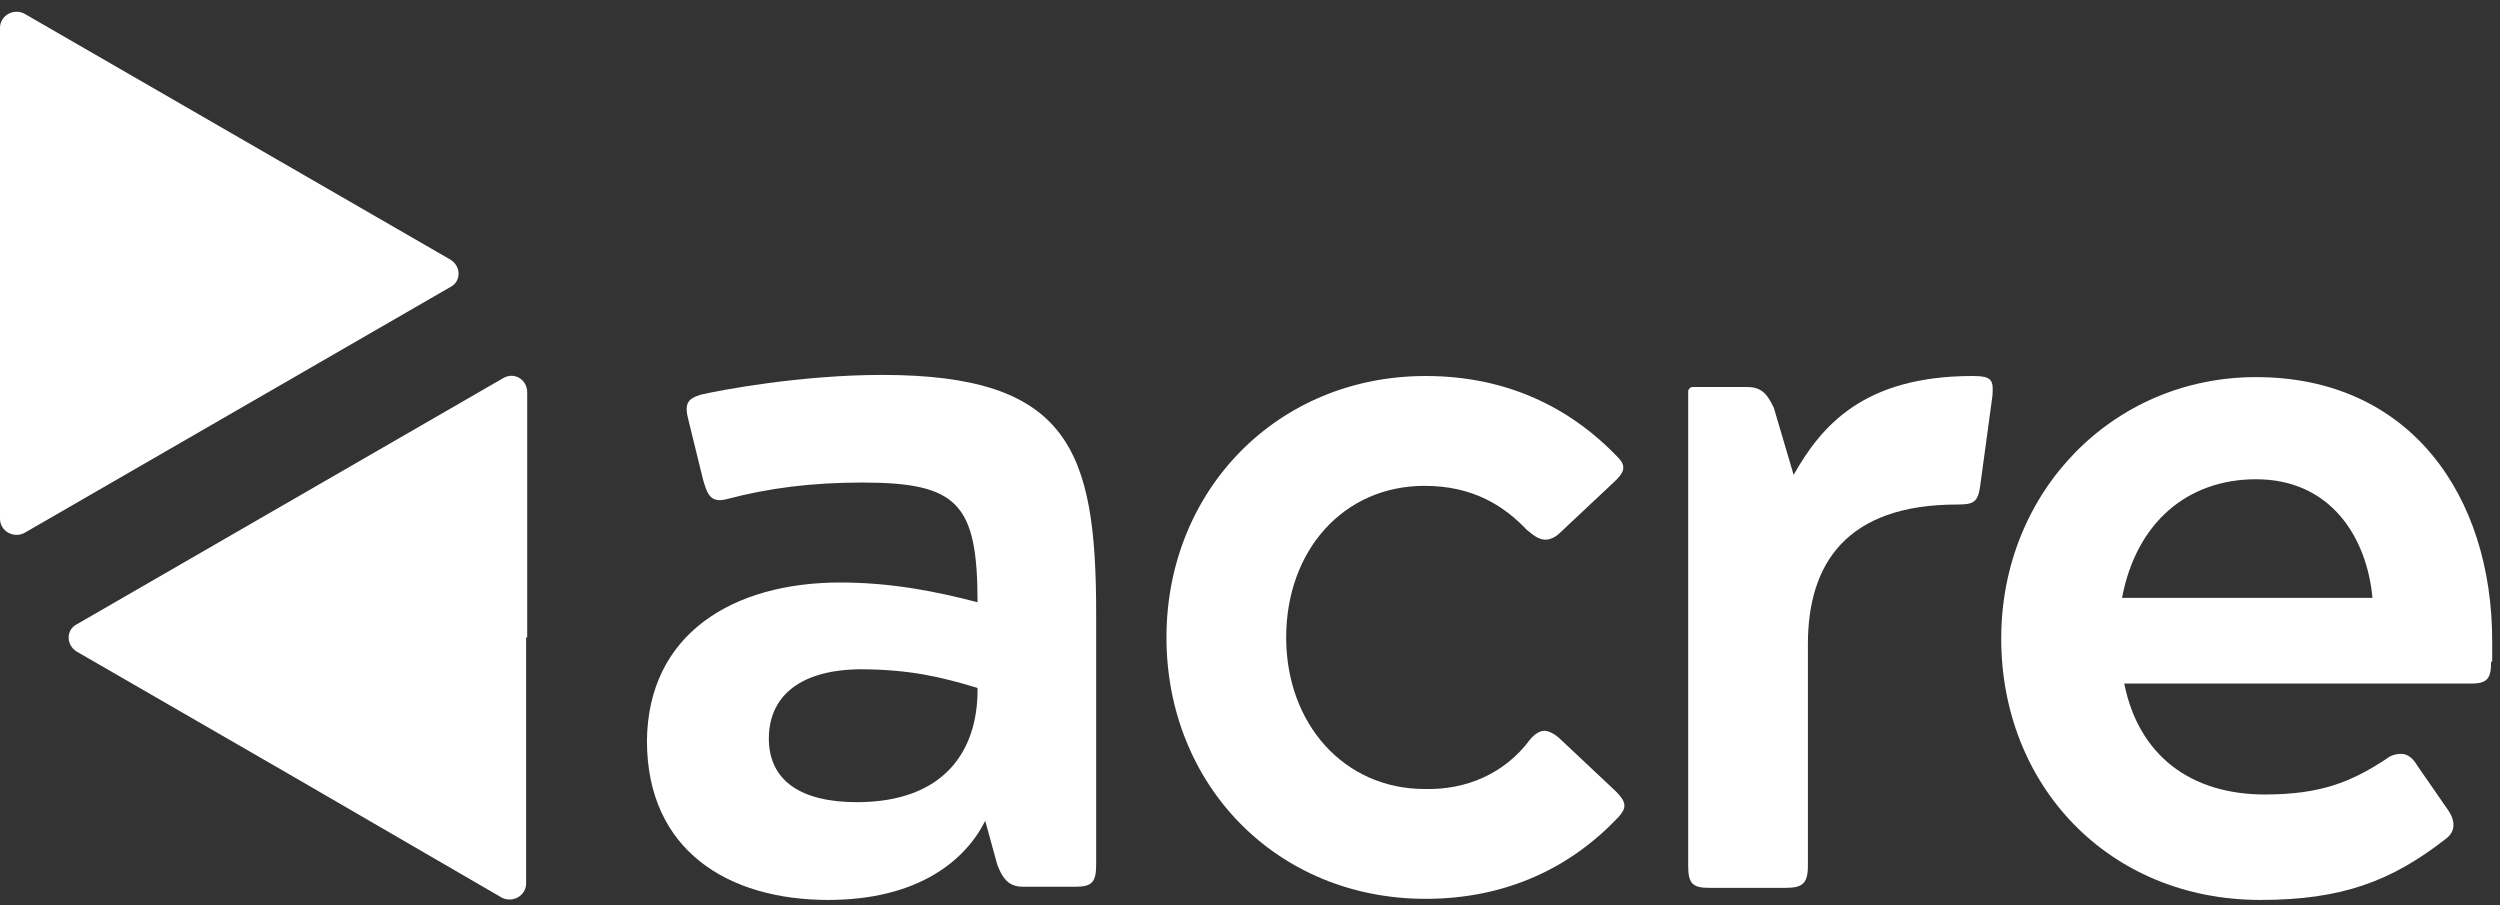 <svg width="174" height="63" viewBox="0 0 174 63" fill="none" xmlns="http://www.w3.org/2000/svg">
<rect x="0" y="0" width="174" height="63" fill="#333333" stroke="none"/>
<path d="M0 1.937C0 1.096 0.918 0.561 1.682 0.943L31.343 18.067C32.108 18.526 32.108 19.596 31.343 19.978L1.682 37.102C0.918 37.484 0 36.949 0 36.108V1.937Z" fill="white"/>
<path d="M36.618 44.364V61.488C36.618 62.329 35.7 62.864 34.936 62.482L20.182 53.92L5.351 45.358C4.587 44.899 4.587 43.829 5.351 43.447L35.013 26.323C35.777 25.864 36.694 26.399 36.694 27.317V44.364H36.618Z" fill="white"/>
<path d="M57.641 62.635C50.684 62.635 45.027 59.195 45.027 51.55C45.103 44.135 50.99 40.542 58.481 40.542C61.998 40.542 65.132 41.154 68.037 41.918C68.037 35.038 66.661 33.585 60.01 33.585C56.494 33.585 53.512 33.968 50.608 34.732C49.461 35.038 49.231 34.426 48.926 33.356L47.932 29.305C47.626 28.158 47.779 27.776 48.773 27.47C50.072 27.164 55.729 26.094 61.386 26.094C74.382 26.094 76.293 31.292 76.293 42.682V60.189C76.293 61.412 75.987 61.718 74.841 61.718H71.248C70.407 61.718 69.872 61.412 69.413 60.189L68.572 57.131C67.196 59.883 63.909 62.635 57.641 62.635ZM53.512 51.397C53.512 54.379 55.806 55.831 59.628 55.831C65.744 55.831 68.037 52.238 68.037 48.034V47.881C65.514 47.116 63.297 46.581 59.781 46.581C55.347 46.658 53.512 48.722 53.512 51.397Z" fill="white"/>
<path d="M106.489 51.474C106.795 51.092 107.177 50.862 107.483 50.862C107.789 50.862 108.248 51.092 108.63 51.474L112.452 55.067C113.217 55.831 113.217 56.213 112.682 56.825C109.394 60.342 104.884 62.559 99.227 62.559C88.83 62.559 81.186 54.608 81.186 44.364C81.186 34.121 88.907 26.17 99.227 26.17C104.808 26.17 109.241 28.311 112.605 31.827C113.217 32.439 113.064 32.897 112.299 33.585L108.553 37.102C108.248 37.408 107.865 37.561 107.56 37.561C107.101 37.561 106.719 37.255 106.26 36.873C104.731 35.267 102.591 33.815 99.151 33.815C93.494 33.815 89.518 38.325 89.518 44.364C89.518 50.404 93.57 54.914 99.151 54.914C102.056 54.99 104.731 53.844 106.489 51.474Z" fill="white"/>
<path d="M125.83 44.823V60.265C125.83 61.488 125.448 61.794 124.301 61.794H118.95C117.803 61.794 117.498 61.488 117.498 60.265V27.24C117.498 27.087 117.651 26.935 117.803 26.935H121.549C122.467 26.935 122.925 27.24 123.46 28.387L124.836 33.05C126.748 29.687 129.653 26.17 137.297 26.17C138.673 26.17 138.75 26.476 138.673 27.546L137.832 33.738C137.679 34.962 137.374 35.114 136.227 35.114C128.506 35.114 125.83 39.242 125.83 44.823Z" fill="white"/>
<path d="M173.38 46.046C173.38 47.193 173.15 47.575 172.004 47.575H147.847C148.84 52.544 152.433 55.296 157.632 55.296C161.454 55.296 163.595 54.455 166.041 52.85C166.423 52.544 166.805 52.468 167.111 52.468C167.57 52.468 167.952 52.773 168.258 53.309L170.322 56.29C170.933 57.131 170.933 57.895 170.169 58.43C166.423 61.335 162.983 62.635 157.326 62.635C146.776 62.635 139.285 54.684 139.285 44.441C139.285 34.197 147.082 26.247 157.02 26.247C167.799 26.247 173.456 34.579 173.456 44.594V46.046H173.38ZM165.123 41.612C164.741 37.408 162.219 33.356 157.02 33.356C152.281 33.356 148.688 36.337 147.694 41.612H165.123Z" fill="white"/>
</svg>
